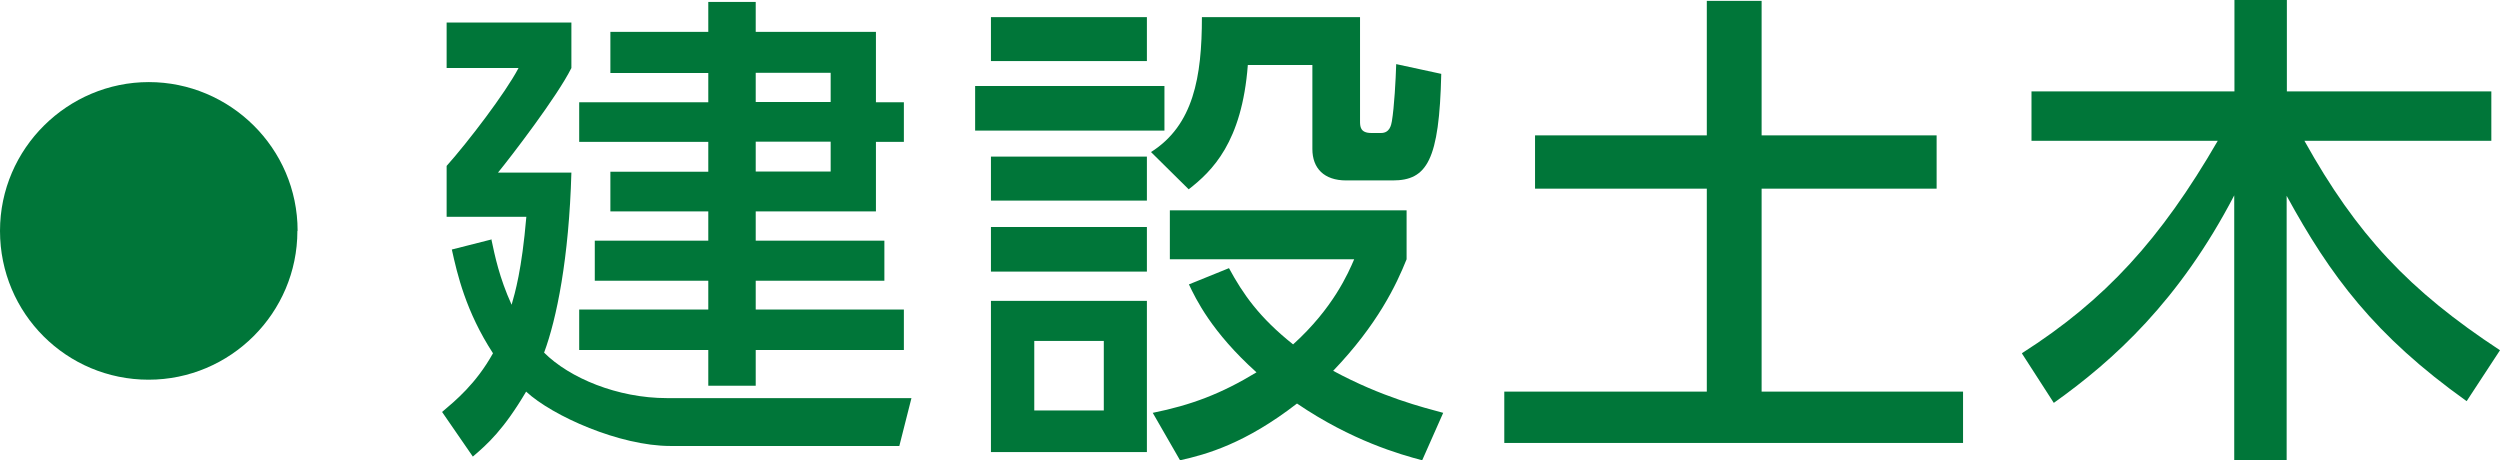 <?xml version="1.0" encoding="UTF-8"?>
<svg id="_レイヤー_2" data-name="レイヤー 2" xmlns="http://www.w3.org/2000/svg" viewBox="0 0 115.42 21.25">
  <defs>
    <style>
      .cls-1 {
        fill: #007639;
      }
    </style>
  </defs>
  <g id="_レイヤー_1-2" data-name="レイヤー 1">
    <g>
      <path class="cls-1" d="m13.73,10.66c0,3.79-3.09,6.87-6.87,6.87S0,14.48,0,10.66,3.14,3.79,6.87,3.79s6.87,3.03,6.87,6.87Z"/>
      <path class="cls-1" d="m22.69,11.07c.16.75.36,1.74.93,3,.16-.56.47-1.6.68-4.06h-3.68v-2.35c.99-1.11,2.71-3.36,3.32-4.52h-3.32V1.04h5.76v2.1c-.65,1.31-2.8,4.11-3.39,4.83h3.39c-.11,3.95-.68,6.75-1.26,8.31,1.17,1.17,3.39,2.1,5.67,2.1h11.29l-.56,2.21h-10.57c-2.33,0-5.44-1.38-6.66-2.51-1.04,1.76-1.78,2.42-2.46,3l-1.42-2.06c.61-.52,1.56-1.29,2.35-2.71-1.26-1.94-1.65-3.66-1.9-4.79l1.85-.47ZM34.89.09v1.38h5.55v3.25h1.29v1.83h-1.29v3.21h-5.55v1.35h5.94v1.85h-5.94v1.33h6.84v1.87h-6.84v1.65h-2.19v-1.65h-5.96v-1.87h5.96v-1.33h-5.24v-1.85h5.24v-1.35h-4.52v-1.83h4.52v-1.38h-5.96v-1.83h5.96v-1.35h-4.52v-1.9h4.52V.09h2.19Zm0,3.27v1.35h3.46v-1.35h-3.46Zm0,3.18v1.38h3.46v-1.38h-3.46Z"/>
      <path class="cls-1" d="m53.76,3.97v2.06h-8.74v-2.06h8.74Zm-.81-3.18v2.03h-7.2V.79h7.2Zm0,6.44v2.03h-7.2v-2.03h7.2Zm0,3.25v2.06h-7.2v-2.06h7.2Zm0,3.41v6.98h-7.2v-6.98h7.2Zm-1.99,1.85h-3.21v3.21h3.21v-3.21ZM62.79.79v4.79c0,.25,0,.56.52.56h.45c.41,0,.47-.38.5-.54.11-.65.18-1.94.2-2.64l2.08.45c-.09,4-.66,4.92-2.24,4.92h-2.15c-1.02,0-1.56-.56-1.56-1.45v-3.88h-2.98c-.27,3.57-1.65,4.9-2.73,5.74l-1.74-1.72c1.96-1.24,2.35-3.46,2.35-6.23h7.29Zm2.87,20.46c-1.02-.27-3.25-.9-5.78-2.62-2.39,1.85-4.18,2.35-5.4,2.62l-1.26-2.19c1.78-.36,3.16-.88,4.79-1.87-2.08-1.87-2.8-3.39-3.12-4.06l1.85-.75c.65,1.2,1.4,2.28,2.96,3.52,1.85-1.67,2.55-3.3,2.82-3.93h-8.51v-2.26h10.93v2.26c-.47,1.17-1.33,3-3.39,5.15,2.26,1.22,4.16,1.69,5.08,1.94l-.97,2.19Z"/>
      <path class="cls-1" d="m78.8.04h2.53v6.21h8.08v2.46h-8.08v9.37h9.3v2.37h-21.18v-2.37h9.35v-9.37h-7.93v-2.46h7.93V.04Z"/>
      <path class="cls-1" d="m93.36,16.3c3.82-2.44,6.39-5.24,9.03-9.8h-8.6v-2.28h9.37V0h2.42v4.22h9.44v2.28h-8.63c2.42,4.34,4.83,6.91,9.03,9.67l-1.54,2.35c-4.25-3.03-6.3-5.8-8.31-9.48v12.22h-2.42v-12.24c-2.53,4.86-5.56,7.61-8.33,9.58l-1.47-2.28Z"/>
    </g>
  </g>
</svg>